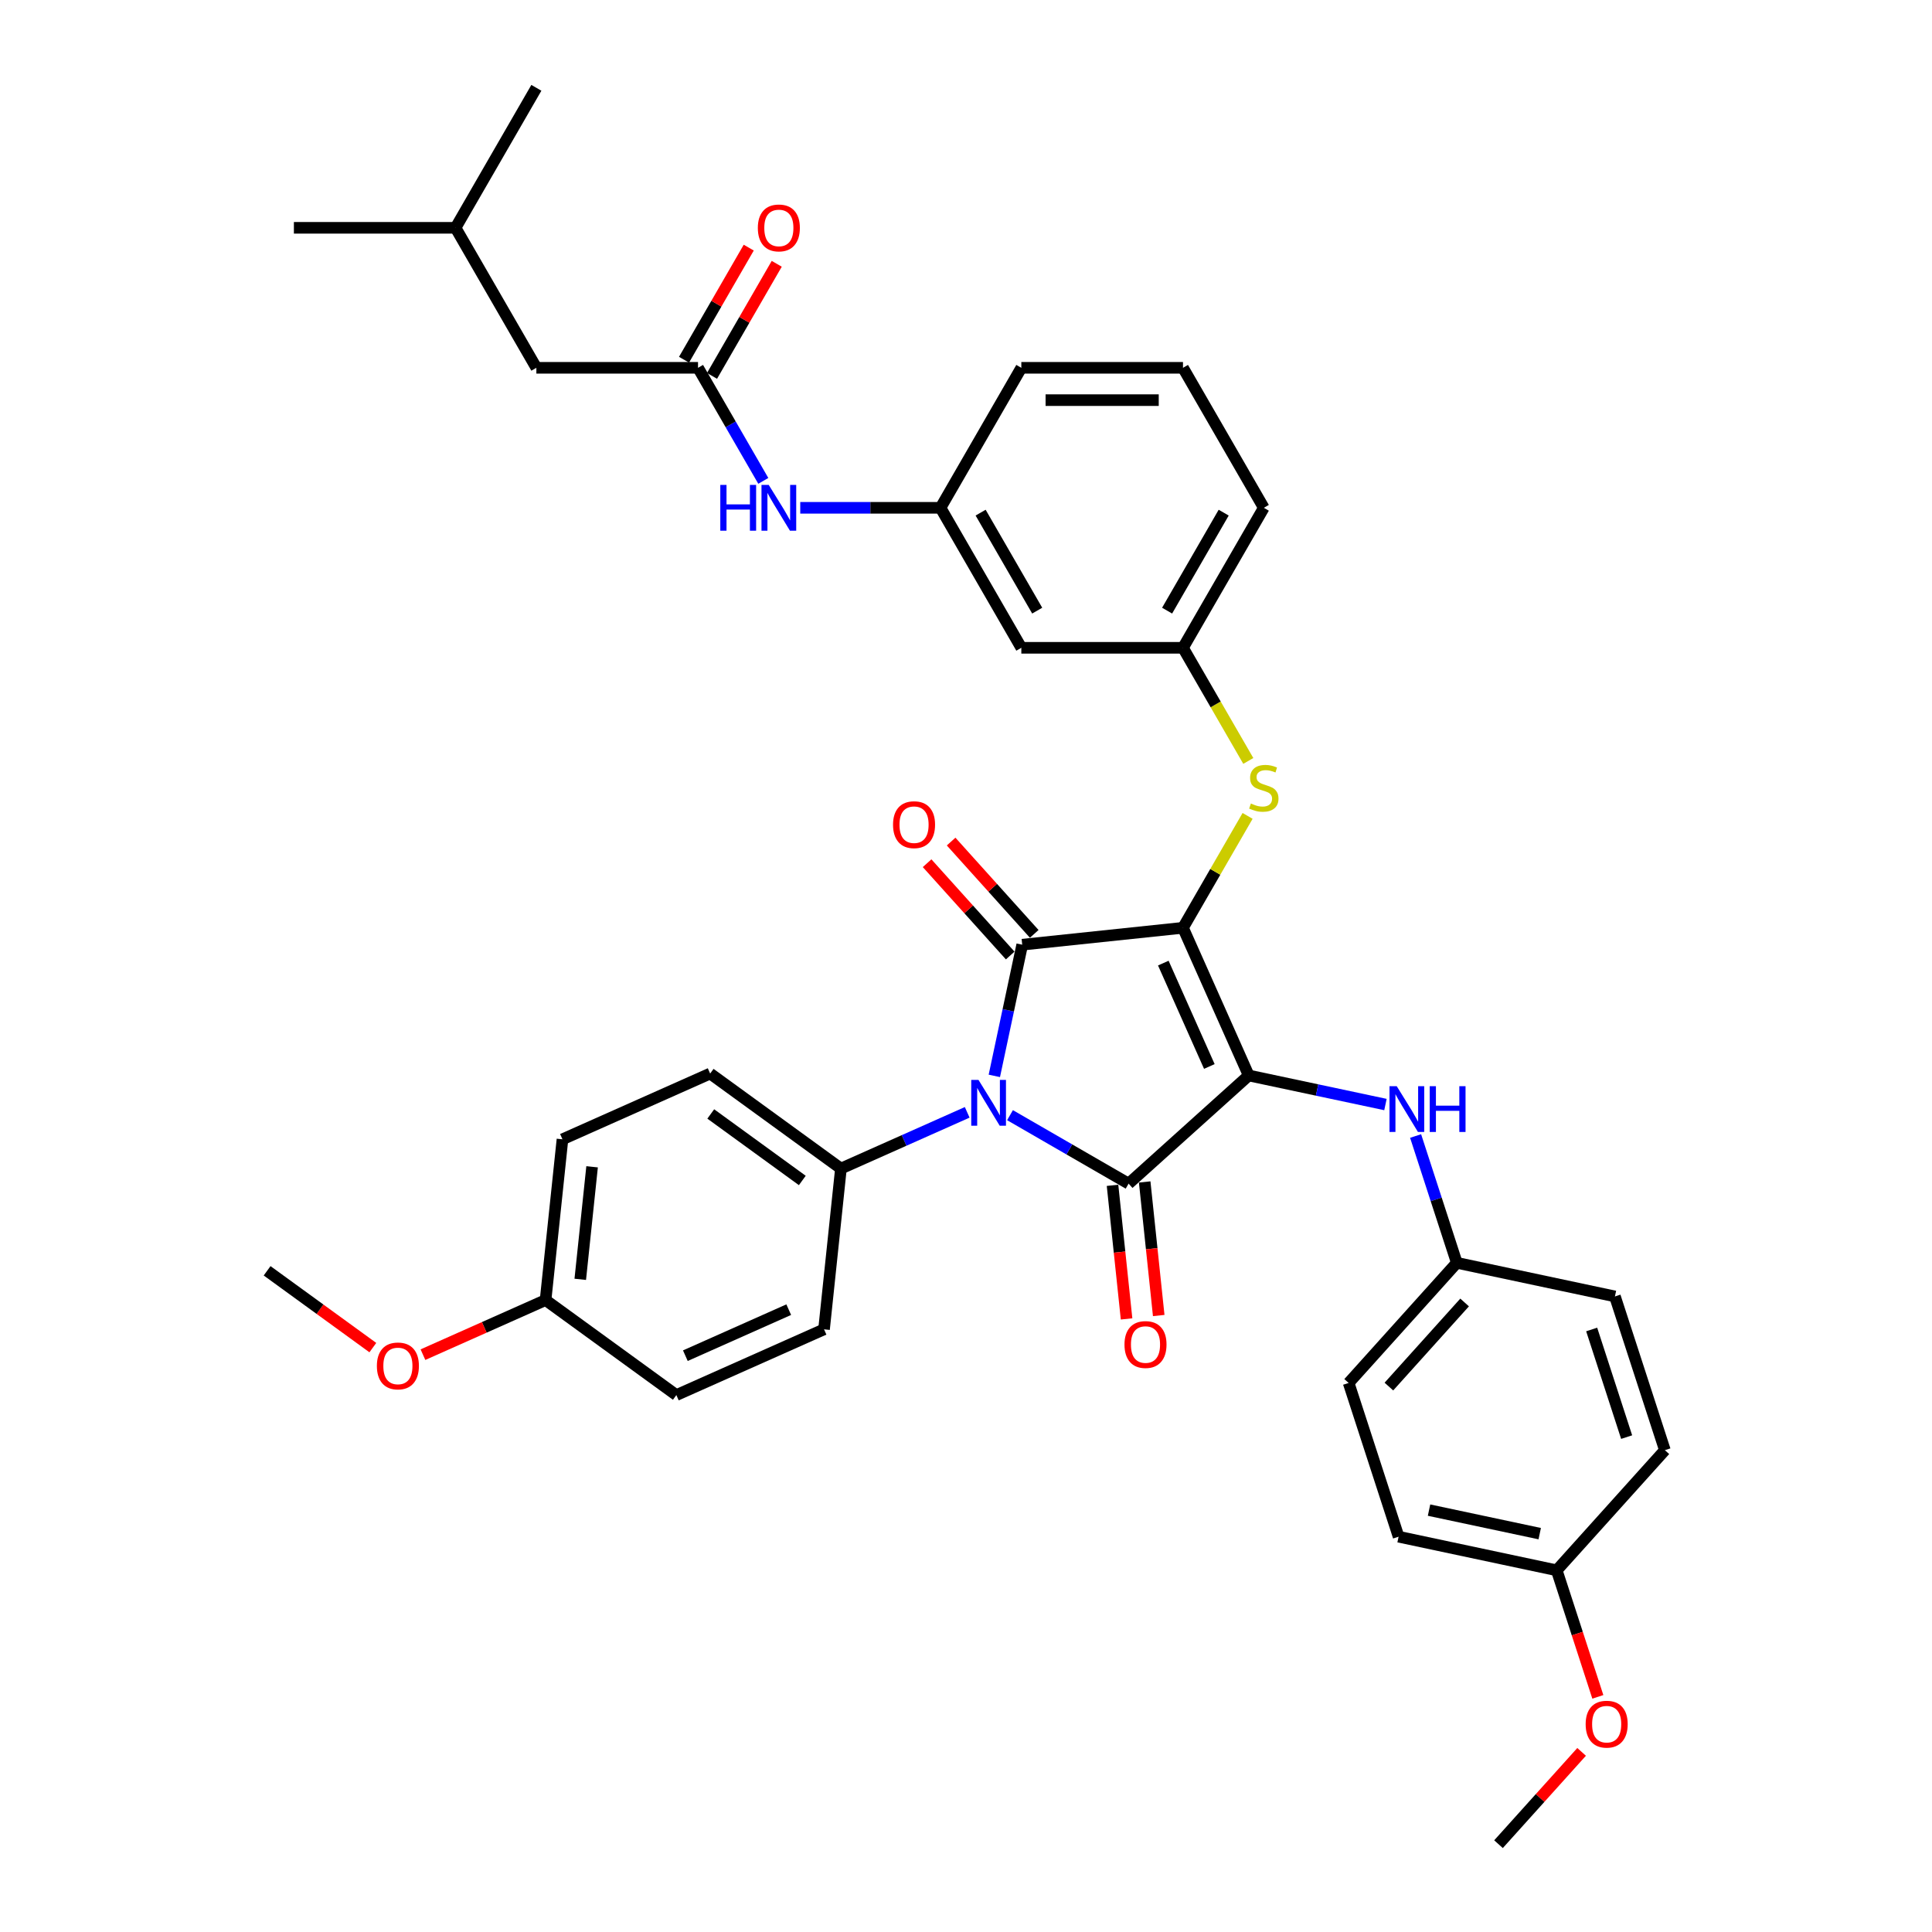 <?xml version='1.0' encoding='iso-8859-1'?>
<svg version='1.1' baseProfile='full'
              xmlns='http://www.w3.org/2000/svg'
                      xmlns:rdkit='http://www.rdkit.org/xml'
                      xmlns:xlink='http://www.w3.org/1999/xlink'
                  xml:space='preserve'
width='1000px' height='1000px' viewBox='0 0 1000 1000'>
<!-- END OF HEADER -->
<rect style='opacity:1.0;fill:#FFFFFF;stroke:none' width='1000' height='1000' x='0' y='0'> </rect>
<path class='bond-0' d='M 395.084,248.9 L 378.19,219.639' style='fill:none;fill-rule:evenodd;stroke:#0000FF;stroke-width:6px;stroke-linecap:butt;stroke-linejoin:miter;stroke-opacity:1' />
<path class='bond-0' d='M 378.19,219.639 L 361.296,190.378' style='fill:none;fill-rule:evenodd;stroke:#000000;stroke-width:6px;stroke-linecap:butt;stroke-linejoin:miter;stroke-opacity:1' />
<path class='bond-1' d='M 414.21,262.84 L 450.507,262.84' style='fill:none;fill-rule:evenodd;stroke:#0000FF;stroke-width:6px;stroke-linecap:butt;stroke-linejoin:miter;stroke-opacity:1' />
<path class='bond-1' d='M 450.507,262.84 L 486.804,262.84' style='fill:none;fill-rule:evenodd;stroke:#000000;stroke-width:6px;stroke-linecap:butt;stroke-linejoin:miter;stroke-opacity:1' />
<path class='bond-2' d='M 368.542,194.562 L 385.291,165.552' style='fill:none;fill-rule:evenodd;stroke:#000000;stroke-width:6px;stroke-linecap:butt;stroke-linejoin:miter;stroke-opacity:1' />
<path class='bond-2' d='M 385.291,165.552 L 402.04,136.542' style='fill:none;fill-rule:evenodd;stroke:#FF0000;stroke-width:6px;stroke-linecap:butt;stroke-linejoin:miter;stroke-opacity:1' />
<path class='bond-2' d='M 354.05,186.195 L 370.799,157.184' style='fill:none;fill-rule:evenodd;stroke:#000000;stroke-width:6px;stroke-linecap:butt;stroke-linejoin:miter;stroke-opacity:1' />
<path class='bond-2' d='M 370.799,157.184 L 387.548,128.174' style='fill:none;fill-rule:evenodd;stroke:#FF0000;stroke-width:6px;stroke-linecap:butt;stroke-linejoin:miter;stroke-opacity:1' />
<path class='bond-3' d='M 361.296,190.378 L 277.624,190.378' style='fill:none;fill-rule:evenodd;stroke:#000000;stroke-width:6px;stroke-linecap:butt;stroke-linejoin:miter;stroke-opacity:1' />
<path class='bond-4' d='M 612.311,480.225 L 646.343,556.663' style='fill:none;fill-rule:evenodd;stroke:#000000;stroke-width:6px;stroke-linecap:butt;stroke-linejoin:miter;stroke-opacity:1' />
<path class='bond-4' d='M 602.128,498.497 L 625.951,552.004' style='fill:none;fill-rule:evenodd;stroke:#000000;stroke-width:6px;stroke-linecap:butt;stroke-linejoin:miter;stroke-opacity:1' />
<path class='bond-5' d='M 612.311,480.225 L 529.098,488.971' style='fill:none;fill-rule:evenodd;stroke:#000000;stroke-width:6px;stroke-linecap:butt;stroke-linejoin:miter;stroke-opacity:1' />
<path class='bond-6' d='M 612.311,480.225 L 629.031,451.265' style='fill:none;fill-rule:evenodd;stroke:#000000;stroke-width:6px;stroke-linecap:butt;stroke-linejoin:miter;stroke-opacity:1' />
<path class='bond-6' d='M 629.031,451.265 L 645.751,422.306' style='fill:none;fill-rule:evenodd;stroke:#CCCC00;stroke-width:6px;stroke-linecap:butt;stroke-linejoin:miter;stroke-opacity:1' />
<path class='bond-7' d='M 646.343,556.663 L 584.163,612.65' style='fill:none;fill-rule:evenodd;stroke:#000000;stroke-width:6px;stroke-linecap:butt;stroke-linejoin:miter;stroke-opacity:1' />
<path class='bond-8' d='M 646.343,556.663 L 681.726,564.184' style='fill:none;fill-rule:evenodd;stroke:#000000;stroke-width:6px;stroke-linecap:butt;stroke-linejoin:miter;stroke-opacity:1' />
<path class='bond-8' d='M 681.726,564.184 L 717.108,571.705' style='fill:none;fill-rule:evenodd;stroke:#0000FF;stroke-width:6px;stroke-linecap:butt;stroke-linejoin:miter;stroke-opacity:1' />
<path class='bond-9' d='M 584.163,612.65 L 553.471,594.93' style='fill:none;fill-rule:evenodd;stroke:#000000;stroke-width:6px;stroke-linecap:butt;stroke-linejoin:miter;stroke-opacity:1' />
<path class='bond-9' d='M 553.471,594.93 L 522.78,577.21' style='fill:none;fill-rule:evenodd;stroke:#0000FF;stroke-width:6px;stroke-linecap:butt;stroke-linejoin:miter;stroke-opacity:1' />
<path class='bond-10' d='M 575.842,613.525 L 579.475,648.095' style='fill:none;fill-rule:evenodd;stroke:#000000;stroke-width:6px;stroke-linecap:butt;stroke-linejoin:miter;stroke-opacity:1' />
<path class='bond-10' d='M 579.475,648.095 L 583.109,682.665' style='fill:none;fill-rule:evenodd;stroke:#FF0000;stroke-width:6px;stroke-linecap:butt;stroke-linejoin:miter;stroke-opacity:1' />
<path class='bond-10' d='M 592.485,611.776 L 596.118,646.346' style='fill:none;fill-rule:evenodd;stroke:#000000;stroke-width:6px;stroke-linecap:butt;stroke-linejoin:miter;stroke-opacity:1' />
<path class='bond-10' d='M 596.118,646.346 L 599.751,680.915' style='fill:none;fill-rule:evenodd;stroke:#FF0000;stroke-width:6px;stroke-linecap:butt;stroke-linejoin:miter;stroke-opacity:1' />
<path class='bond-11' d='M 500.623,575.747 L 467.943,590.297' style='fill:none;fill-rule:evenodd;stroke:#0000FF;stroke-width:6px;stroke-linecap:butt;stroke-linejoin:miter;stroke-opacity:1' />
<path class='bond-11' d='M 467.943,590.297 L 435.264,604.847' style='fill:none;fill-rule:evenodd;stroke:#000000;stroke-width:6px;stroke-linecap:butt;stroke-linejoin:miter;stroke-opacity:1' />
<path class='bond-12' d='M 514.664,556.875 L 521.881,522.923' style='fill:none;fill-rule:evenodd;stroke:#0000FF;stroke-width:6px;stroke-linecap:butt;stroke-linejoin:miter;stroke-opacity:1' />
<path class='bond-12' d='M 521.881,522.923 L 529.098,488.971' style='fill:none;fill-rule:evenodd;stroke:#000000;stroke-width:6px;stroke-linecap:butt;stroke-linejoin:miter;stroke-opacity:1' />
<path class='bond-13' d='M 535.316,483.373 L 513.807,459.484' style='fill:none;fill-rule:evenodd;stroke:#000000;stroke-width:6px;stroke-linecap:butt;stroke-linejoin:miter;stroke-opacity:1' />
<path class='bond-13' d='M 513.807,459.484 L 492.298,435.596' style='fill:none;fill-rule:evenodd;stroke:#FF0000;stroke-width:6px;stroke-linecap:butt;stroke-linejoin:miter;stroke-opacity:1' />
<path class='bond-13' d='M 522.88,494.57 L 501.371,470.682' style='fill:none;fill-rule:evenodd;stroke:#000000;stroke-width:6px;stroke-linecap:butt;stroke-linejoin:miter;stroke-opacity:1' />
<path class='bond-13' d='M 501.371,470.682 L 479.862,446.794' style='fill:none;fill-rule:evenodd;stroke:#FF0000;stroke-width:6px;stroke-linecap:butt;stroke-linejoin:miter;stroke-opacity:1' />
<path class='bond-14' d='M 732.716,587.999 L 743.379,620.817' style='fill:none;fill-rule:evenodd;stroke:#0000FF;stroke-width:6px;stroke-linecap:butt;stroke-linejoin:miter;stroke-opacity:1' />
<path class='bond-14' d='M 743.379,620.817 L 754.043,653.636' style='fill:none;fill-rule:evenodd;stroke:#000000;stroke-width:6px;stroke-linecap:butt;stroke-linejoin:miter;stroke-opacity:1' />
<path class='bond-15' d='M 646.118,393.857 L 629.215,364.579' style='fill:none;fill-rule:evenodd;stroke:#CCCC00;stroke-width:6px;stroke-linecap:butt;stroke-linejoin:miter;stroke-opacity:1' />
<path class='bond-15' d='M 629.215,364.579 L 612.311,335.302' style='fill:none;fill-rule:evenodd;stroke:#000000;stroke-width:6px;stroke-linecap:butt;stroke-linejoin:miter;stroke-opacity:1' />
<path class='bond-16' d='M 654.147,262.84 L 612.311,335.302' style='fill:none;fill-rule:evenodd;stroke:#000000;stroke-width:6px;stroke-linecap:butt;stroke-linejoin:miter;stroke-opacity:1' />
<path class='bond-16' d='M 633.379,265.342 L 604.094,316.065' style='fill:none;fill-rule:evenodd;stroke:#000000;stroke-width:6px;stroke-linecap:butt;stroke-linejoin:miter;stroke-opacity:1' />
<path class='bond-17' d='M 654.147,262.84 L 612.311,190.378' style='fill:none;fill-rule:evenodd;stroke:#000000;stroke-width:6px;stroke-linecap:butt;stroke-linejoin:miter;stroke-opacity:1' />
<path class='bond-18' d='M 486.804,262.84 L 528.639,190.378' style='fill:none;fill-rule:evenodd;stroke:#000000;stroke-width:6px;stroke-linecap:butt;stroke-linejoin:miter;stroke-opacity:1' />
<path class='bond-19' d='M 486.804,262.84 L 528.639,335.302' style='fill:none;fill-rule:evenodd;stroke:#000000;stroke-width:6px;stroke-linecap:butt;stroke-linejoin:miter;stroke-opacity:1' />
<path class='bond-19' d='M 507.571,265.342 L 536.856,316.065' style='fill:none;fill-rule:evenodd;stroke:#000000;stroke-width:6px;stroke-linecap:butt;stroke-linejoin:miter;stroke-opacity:1' />
<path class='bond-20' d='M 612.311,335.302 L 528.639,335.302' style='fill:none;fill-rule:evenodd;stroke:#000000;stroke-width:6px;stroke-linecap:butt;stroke-linejoin:miter;stroke-opacity:1' />
<path class='bond-21' d='M 754.043,653.636 L 835.886,671.032' style='fill:none;fill-rule:evenodd;stroke:#000000;stroke-width:6px;stroke-linecap:butt;stroke-linejoin:miter;stroke-opacity:1' />
<path class='bond-22' d='M 754.043,653.636 L 698.055,715.816' style='fill:none;fill-rule:evenodd;stroke:#000000;stroke-width:6px;stroke-linecap:butt;stroke-linejoin:miter;stroke-opacity:1' />
<path class='bond-22' d='M 758.081,674.16 L 718.889,717.686' style='fill:none;fill-rule:evenodd;stroke:#000000;stroke-width:6px;stroke-linecap:butt;stroke-linejoin:miter;stroke-opacity:1' />
<path class='bond-23' d='M 805.755,812.789 L 723.911,795.393' style='fill:none;fill-rule:evenodd;stroke:#000000;stroke-width:6px;stroke-linecap:butt;stroke-linejoin:miter;stroke-opacity:1' />
<path class='bond-23' d='M 796.957,793.811 L 739.667,781.633' style='fill:none;fill-rule:evenodd;stroke:#000000;stroke-width:6px;stroke-linecap:butt;stroke-linejoin:miter;stroke-opacity:1' />
<path class='bond-24' d='M 805.755,812.789 L 816.396,845.54' style='fill:none;fill-rule:evenodd;stroke:#000000;stroke-width:6px;stroke-linecap:butt;stroke-linejoin:miter;stroke-opacity:1' />
<path class='bond-24' d='M 816.396,845.54 L 827.038,878.292' style='fill:none;fill-rule:evenodd;stroke:#FF0000;stroke-width:6px;stroke-linecap:butt;stroke-linejoin:miter;stroke-opacity:1' />
<path class='bond-25' d='M 805.755,812.789 L 861.742,750.609' style='fill:none;fill-rule:evenodd;stroke:#000000;stroke-width:6px;stroke-linecap:butt;stroke-linejoin:miter;stroke-opacity:1' />
<path class='bond-26' d='M 835.886,671.032 L 861.742,750.609' style='fill:none;fill-rule:evenodd;stroke:#000000;stroke-width:6px;stroke-linecap:butt;stroke-linejoin:miter;stroke-opacity:1' />
<path class='bond-26' d='M 823.849,688.14 L 841.948,743.843' style='fill:none;fill-rule:evenodd;stroke:#000000;stroke-width:6px;stroke-linecap:butt;stroke-linejoin:miter;stroke-opacity:1' />
<path class='bond-27' d='M 435.264,604.847 L 426.518,688.06' style='fill:none;fill-rule:evenodd;stroke:#000000;stroke-width:6px;stroke-linecap:butt;stroke-linejoin:miter;stroke-opacity:1' />
<path class='bond-28' d='M 435.264,604.847 L 367.572,555.666' style='fill:none;fill-rule:evenodd;stroke:#000000;stroke-width:6px;stroke-linecap:butt;stroke-linejoin:miter;stroke-opacity:1' />
<path class='bond-28' d='M 415.274,611.008 L 367.889,576.581' style='fill:none;fill-rule:evenodd;stroke:#000000;stroke-width:6px;stroke-linecap:butt;stroke-linejoin:miter;stroke-opacity:1' />
<path class='bond-29' d='M 282.388,672.912 L 291.134,589.698' style='fill:none;fill-rule:evenodd;stroke:#000000;stroke-width:6px;stroke-linecap:butt;stroke-linejoin:miter;stroke-opacity:1' />
<path class='bond-29' d='M 300.342,662.179 L 306.465,603.929' style='fill:none;fill-rule:evenodd;stroke:#000000;stroke-width:6px;stroke-linecap:butt;stroke-linejoin:miter;stroke-opacity:1' />
<path class='bond-30' d='M 282.388,672.912 L 250.653,687.041' style='fill:none;fill-rule:evenodd;stroke:#000000;stroke-width:6px;stroke-linecap:butt;stroke-linejoin:miter;stroke-opacity:1' />
<path class='bond-30' d='M 250.653,687.041 L 218.919,701.17' style='fill:none;fill-rule:evenodd;stroke:#FF0000;stroke-width:6px;stroke-linecap:butt;stroke-linejoin:miter;stroke-opacity:1' />
<path class='bond-31' d='M 282.388,672.912 L 350.08,722.092' style='fill:none;fill-rule:evenodd;stroke:#000000;stroke-width:6px;stroke-linecap:butt;stroke-linejoin:miter;stroke-opacity:1' />
<path class='bond-32' d='M 426.518,688.06 L 350.08,722.092' style='fill:none;fill-rule:evenodd;stroke:#000000;stroke-width:6px;stroke-linecap:butt;stroke-linejoin:miter;stroke-opacity:1' />
<path class='bond-32' d='M 408.245,677.877 L 354.739,701.7' style='fill:none;fill-rule:evenodd;stroke:#000000;stroke-width:6px;stroke-linecap:butt;stroke-linejoin:miter;stroke-opacity:1' />
<path class='bond-33' d='M 367.572,555.666 L 291.134,589.698' style='fill:none;fill-rule:evenodd;stroke:#000000;stroke-width:6px;stroke-linecap:butt;stroke-linejoin:miter;stroke-opacity:1' />
<path class='bond-34' d='M 192.981,697.521 L 165.62,677.642' style='fill:none;fill-rule:evenodd;stroke:#FF0000;stroke-width:6px;stroke-linecap:butt;stroke-linejoin:miter;stroke-opacity:1' />
<path class='bond-34' d='M 165.62,677.642 L 138.258,657.763' style='fill:none;fill-rule:evenodd;stroke:#000000;stroke-width:6px;stroke-linecap:butt;stroke-linejoin:miter;stroke-opacity:1' />
<path class='bond-35' d='M 698.055,715.816 L 723.911,795.393' style='fill:none;fill-rule:evenodd;stroke:#000000;stroke-width:6px;stroke-linecap:butt;stroke-linejoin:miter;stroke-opacity:1' />
<path class='bond-36' d='M 818.641,906.769 L 797.132,930.657' style='fill:none;fill-rule:evenodd;stroke:#FF0000;stroke-width:6px;stroke-linecap:butt;stroke-linejoin:miter;stroke-opacity:1' />
<path class='bond-36' d='M 797.132,930.657 L 775.623,954.545' style='fill:none;fill-rule:evenodd;stroke:#000000;stroke-width:6px;stroke-linecap:butt;stroke-linejoin:miter;stroke-opacity:1' />
<path class='bond-37' d='M 612.311,190.378 L 528.639,190.378' style='fill:none;fill-rule:evenodd;stroke:#000000;stroke-width:6px;stroke-linecap:butt;stroke-linejoin:miter;stroke-opacity:1' />
<path class='bond-37' d='M 599.76,207.112 L 541.19,207.112' style='fill:none;fill-rule:evenodd;stroke:#000000;stroke-width:6px;stroke-linecap:butt;stroke-linejoin:miter;stroke-opacity:1' />
<path class='bond-38' d='M 277.624,190.378 L 235.789,117.916' style='fill:none;fill-rule:evenodd;stroke:#000000;stroke-width:6px;stroke-linecap:butt;stroke-linejoin:miter;stroke-opacity:1' />
<path class='bond-39' d='M 235.789,117.916 L 152.117,117.916' style='fill:none;fill-rule:evenodd;stroke:#000000;stroke-width:6px;stroke-linecap:butt;stroke-linejoin:miter;stroke-opacity:1' />
<path class='bond-40' d='M 235.789,117.916 L 277.624,45.455' style='fill:none;fill-rule:evenodd;stroke:#000000;stroke-width:6px;stroke-linecap:butt;stroke-linejoin:miter;stroke-opacity:1' />
<path  class='atom-0' d='M 372.826 250.992
L 376.039 250.992
L 376.039 261.066
L 388.155 261.066
L 388.155 250.992
L 391.368 250.992
L 391.368 274.688
L 388.155 274.688
L 388.155 263.744
L 376.039 263.744
L 376.039 274.688
L 372.826 274.688
L 372.826 250.992
' fill='#0000FF'/>
<path  class='atom-0' d='M 397.894 250.992
L 405.659 263.543
Q 406.429 264.781, 407.667 267.023
Q 408.905 269.266, 408.972 269.4
L 408.972 250.992
L 412.118 250.992
L 412.118 274.688
L 408.872 274.688
L 400.538 260.966
Q 399.568 259.359, 398.53 257.518
Q 397.526 255.678, 397.225 255.109
L 397.225 274.688
L 394.146 274.688
L 394.146 250.992
L 397.894 250.992
' fill='#0000FF'/>
<path  class='atom-2' d='M 392.255 117.983
Q 392.255 112.294, 395.066 109.114
Q 397.877 105.935, 403.132 105.935
Q 408.387 105.935, 411.198 109.114
Q 414.009 112.294, 414.009 117.983
Q 414.009 123.74, 411.164 127.02
Q 408.32 130.266, 403.132 130.266
Q 397.911 130.266, 395.066 127.02
Q 392.255 123.773, 392.255 117.983
M 403.132 127.589
Q 406.747 127.589, 408.688 125.179
Q 410.662 122.736, 410.662 117.983
Q 410.662 113.331, 408.688 110.988
Q 406.747 108.612, 403.132 108.612
Q 399.517 108.612, 397.543 110.955
Q 395.601 113.298, 395.601 117.983
Q 395.601 122.769, 397.543 125.179
Q 399.517 127.589, 403.132 127.589
' fill='#FF0000'/>
<path  class='atom-6' d='M 506.464 558.967
L 514.228 571.517
Q 514.998 572.756, 516.236 574.998
Q 517.475 577.241, 517.542 577.374
L 517.542 558.967
L 520.688 558.967
L 520.688 582.662
L 517.441 582.662
L 509.108 568.94
Q 508.137 567.334, 507.1 565.493
Q 506.095 563.652, 505.794 563.083
L 505.794 582.662
L 502.715 582.662
L 502.715 558.967
L 506.464 558.967
' fill='#0000FF'/>
<path  class='atom-8' d='M 722.949 562.211
L 730.714 574.762
Q 731.483 576.001, 732.722 578.243
Q 733.96 580.485, 734.027 580.619
L 734.027 562.211
L 737.173 562.211
L 737.173 585.907
L 733.926 585.907
L 725.593 572.185
Q 724.622 570.579, 723.585 568.738
Q 722.581 566.897, 722.279 566.328
L 722.279 585.907
L 719.2 585.907
L 719.2 562.211
L 722.949 562.211
' fill='#0000FF'/>
<path  class='atom-8' d='M 740.018 562.211
L 743.231 562.211
L 743.231 572.286
L 755.346 572.286
L 755.346 562.211
L 758.559 562.211
L 758.559 585.907
L 755.346 585.907
L 755.346 574.963
L 743.231 574.963
L 743.231 585.907
L 740.018 585.907
L 740.018 562.211
' fill='#0000FF'/>
<path  class='atom-9' d='M 647.453 415.896
Q 647.721 415.997, 648.825 416.465
Q 649.93 416.934, 651.135 417.235
Q 652.373 417.503, 653.578 417.503
Q 655.82 417.503, 657.126 416.432
Q 658.431 415.327, 658.431 413.42
Q 658.431 412.114, 657.762 411.311
Q 657.126 410.508, 656.122 410.073
Q 655.117 409.638, 653.444 409.136
Q 651.336 408.5, 650.064 407.897
Q 648.825 407.295, 647.922 406.023
Q 647.052 404.751, 647.052 402.609
Q 647.052 399.631, 649.06 397.79
Q 651.101 395.949, 655.117 395.949
Q 657.862 395.949, 660.975 397.254
L 660.205 399.831
Q 657.36 398.66, 655.218 398.66
Q 652.909 398.66, 651.637 399.631
Q 650.365 400.568, 650.398 402.208
Q 650.398 403.479, 651.034 404.249
Q 651.704 405.019, 652.641 405.454
Q 653.611 405.889, 655.218 406.391
Q 657.36 407.061, 658.632 407.73
Q 659.904 408.399, 660.807 409.772
Q 661.744 411.11, 661.744 413.42
Q 661.744 416.7, 659.535 418.473
Q 657.36 420.214, 653.712 420.214
Q 651.603 420.214, 649.997 419.745
Q 648.424 419.31, 646.55 418.54
L 647.453 415.896
' fill='#CCCC00'/>
<path  class='atom-10' d='M 462.233 426.858
Q 462.233 421.168, 465.045 417.989
Q 467.856 414.809, 473.111 414.809
Q 478.365 414.809, 481.176 417.989
Q 483.988 421.168, 483.988 426.858
Q 483.988 432.615, 481.143 435.895
Q 478.298 439.141, 473.111 439.141
Q 467.889 439.141, 465.045 435.895
Q 462.233 432.648, 462.233 426.858
M 473.111 436.464
Q 476.725 436.464, 478.666 434.054
Q 480.641 431.611, 480.641 426.858
Q 480.641 422.206, 478.666 419.863
Q 476.725 417.487, 473.111 417.487
Q 469.496 417.487, 467.521 419.83
Q 465.58 422.172, 465.58 426.858
Q 465.58 431.644, 467.521 434.054
Q 469.496 436.464, 473.111 436.464
' fill='#FF0000'/>
<path  class='atom-11' d='M 582.032 695.931
Q 582.032 690.241, 584.843 687.061
Q 587.655 683.882, 592.909 683.882
Q 598.164 683.882, 600.975 687.061
Q 603.787 690.241, 603.787 695.931
Q 603.787 701.687, 600.942 704.967
Q 598.097 708.214, 592.909 708.214
Q 587.688 708.214, 584.843 704.967
Q 582.032 701.721, 582.032 695.931
M 592.909 705.536
Q 596.524 705.536, 598.465 703.126
Q 600.44 700.683, 600.44 695.931
Q 600.44 691.278, 598.465 688.936
Q 596.524 686.559, 592.909 686.559
Q 589.295 686.559, 587.32 688.902
Q 585.379 691.245, 585.379 695.931
Q 585.379 700.717, 587.32 703.126
Q 589.295 705.536, 592.909 705.536
' fill='#FF0000'/>
<path  class='atom-24' d='M 195.073 707.011
Q 195.073 701.321, 197.884 698.142
Q 200.695 694.962, 205.95 694.962
Q 211.205 694.962, 214.016 698.142
Q 216.827 701.321, 216.827 707.011
Q 216.827 712.767, 213.982 716.047
Q 211.138 719.294, 205.95 719.294
Q 200.729 719.294, 197.884 716.047
Q 195.073 712.801, 195.073 707.011
M 205.95 716.616
Q 209.565 716.616, 211.506 714.207
Q 213.48 711.763, 213.48 707.011
Q 213.48 702.359, 211.506 700.016
Q 209.565 697.64, 205.95 697.64
Q 202.335 697.64, 200.361 699.982
Q 198.42 702.325, 198.42 707.011
Q 198.42 711.797, 200.361 714.207
Q 202.335 716.616, 205.95 716.616
' fill='#FF0000'/>
<path  class='atom-29' d='M 820.733 892.432
Q 820.733 886.743, 823.545 883.563
Q 826.356 880.384, 831.61 880.384
Q 836.865 880.384, 839.676 883.563
Q 842.488 886.743, 842.488 892.432
Q 842.488 898.189, 839.643 901.469
Q 836.798 904.715, 831.61 904.715
Q 826.389 904.715, 823.545 901.469
Q 820.733 898.222, 820.733 892.432
M 831.61 902.038
Q 835.225 902.038, 837.166 899.628
Q 839.141 897.185, 839.141 892.432
Q 839.141 887.78, 837.166 885.437
Q 835.225 883.061, 831.61 883.061
Q 827.996 883.061, 826.021 885.404
Q 824.08 887.747, 824.08 892.432
Q 824.08 897.218, 826.021 899.628
Q 827.996 902.038, 831.61 902.038
' fill='#FF0000'/>
</svg>

